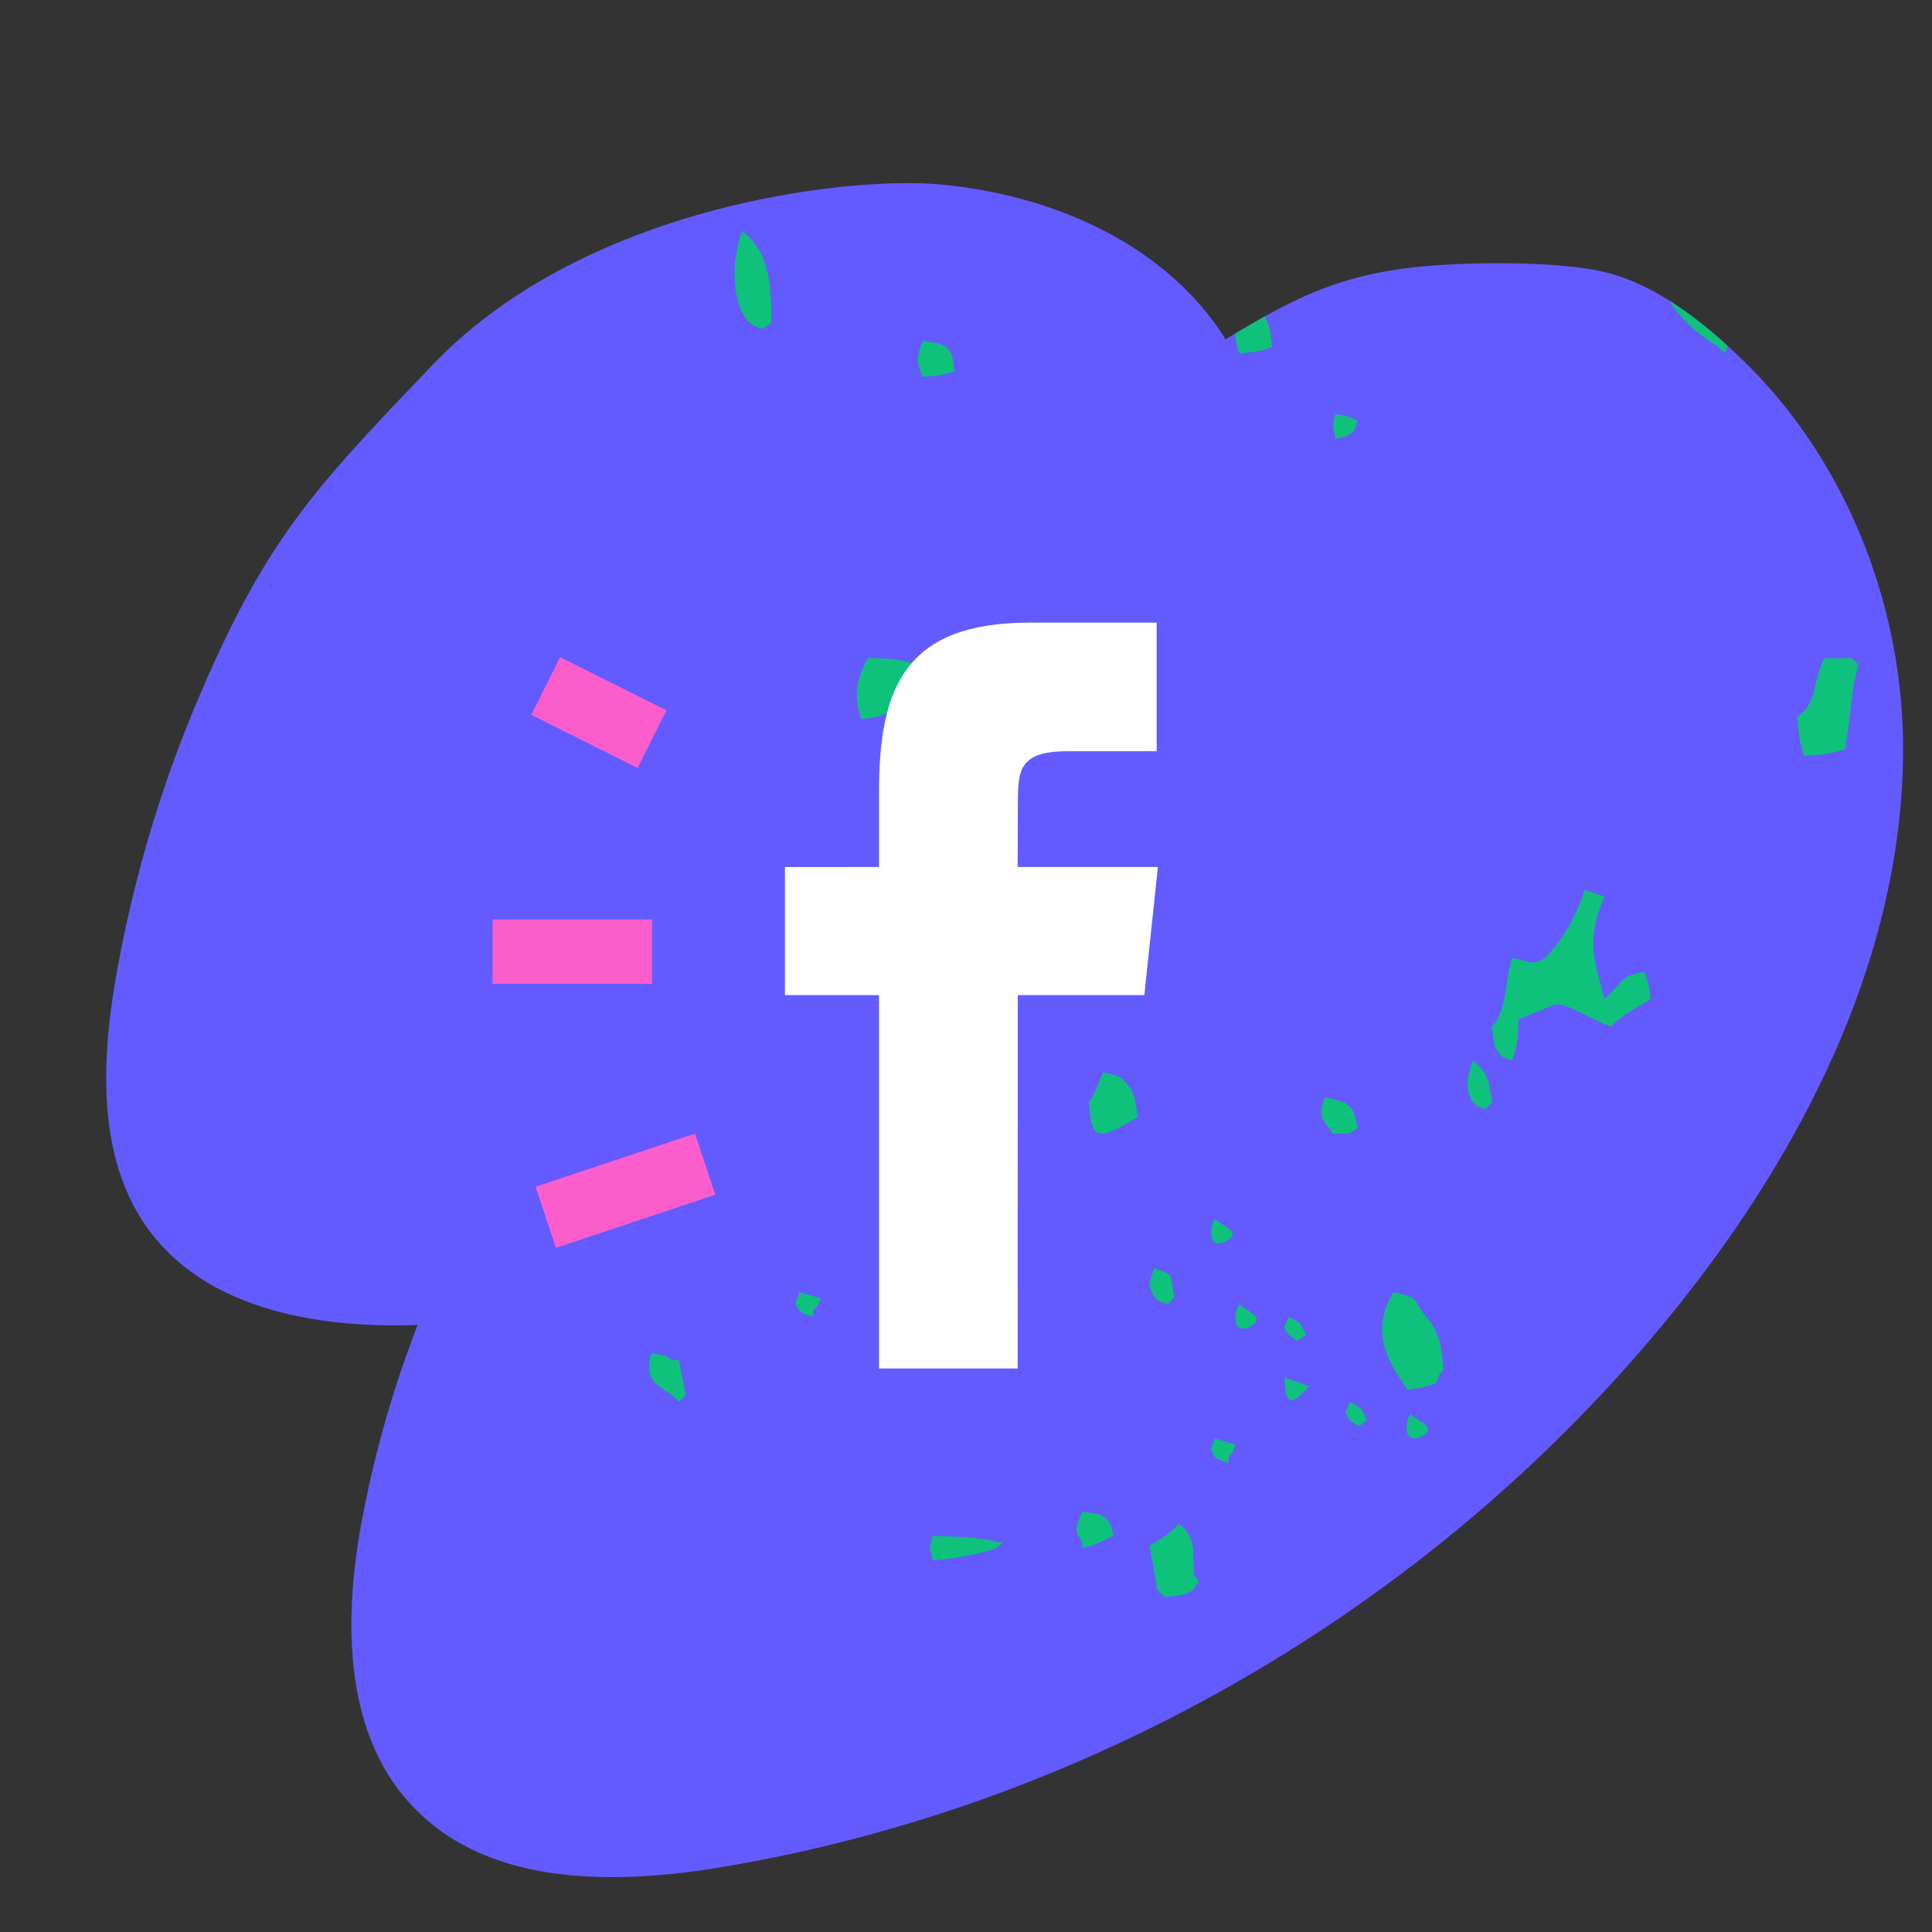 <?xml version="1.0" encoding="UTF-8" standalone="no"?>
<svg
   xmlns:dc="http://purl.org/dc/elements/1.1/"
   xmlns:cc="http://creativecommons.org/ns#"
   xmlns:rdf="http://www.w3.org/1999/02/22-rdf-syntax-ns#"
   xmlns:svg="http://www.w3.org/2000/svg"
   xmlns="http://www.w3.org/2000/svg"
   xmlns:sodipodi="http://sodipodi.sourceforge.net/DTD/sodipodi-0.dtd"
   xmlns:inkscape="http://www.inkscape.org/namespaces/inkscape"
   inkscape:version="1.0 (4035a4fb49, 2020-05-01)"
   sodipodi:docname="facebook.svg"
   id="svg53"
   version="1.1"
   viewBox="0 0 60 60"
   height="60"
   width="60">
  <rect x="0" y="0" width="60" height="60" fill="#333333" stroke="none"/>
  <sodipodi:namedview
     inkscape:current-layer="svg53"
     inkscape:window-maximized="1"
     inkscape:window-y="-11"
     inkscape:window-x="-11"
     inkscape:cy="30.32875"
     inkscape:cx="30"
     inkscape:zoom="16.8"
     showgrid="false"
     id="namedview55"
     inkscape:window-height="2066"
     inkscape:window-width="3840"
     inkscape:pageshadow="2"
     inkscape:pageopacity="0"
     guidetolerance="10"
     gridtolerance="10"
     objecttolerance="10"
     borderopacity="1"
     bordercolor="#666666"
     pagecolor="#ffffff" />
  <defs
     id="defs5">
    <clipPath
       id="vncka">
      <path
         id="path2"
         d="M78.2 40.203c-.084-4.264-1.8-8.586-4.851-11.6-1.259-1.247-2.916-2.603-4.704-2.918-1.485-.285-4.17-.254-5.643-.087-2.475.279-3.88 1.06-5.84 2.236-.031-.034-.062-.101-.095-.151-1.94-2.953-5.57-4.442-9.096-4.683-3.004-.166-10.763.805-15.371 5.563-3.688 3.85-5.187 5.405-7.277 10.282a39.477 39.477 0 0 0-2.622 8.812c-.468 2.706-.579 5.743 1.09 7.925 1.82 2.377 5.16 2.956 8.154 2.867l.128-.006a34.062 34.062 0 0 0-1.764 6.244c-.543 3.026-.505 6.505 1.617 8.713 2.33 2.466 6.212 2.44 9.546 1.888 11.586-1.922 22.386-8.25 29.726-17.416 4.042-5.047 7.12-11.205 7.002-17.67" />
    </clipPath>
  </defs>
  <g
     transform="translate(-19.102,-17.296)"
     id="g51">
    <g
       id="g49">
      <g
         id="g15">
        <g
           id="g9">
          <path
             id="path7"
             d="M 78.2,40.203 C 78.116,35.939 76.4,31.617 73.349,28.603 72.09,27.356 70.433,26 68.645,25.685 67.16,25.4 64.475,25.431 63.002,25.598 c -2.475,0.279 -3.88,1.06 -5.84,2.236 C 57.131,27.8 57.1,27.733 57.067,27.683 55.127,24.73 51.497,23.241 47.971,23 44.967,22.834 37.208,23.805 32.6,28.563 c -3.688,3.85 -5.187,5.405 -7.277,10.282 a 39.477,39.477 0 0 0 -2.622,8.812 c -0.468,2.706 -0.579,5.743 1.09,7.925 1.82,2.377 5.16,2.956 8.154,2.867 l 0.128,-0.006 a 34.062,34.062 0 0 0 -1.764,6.244 c -0.543,3.026 -0.505,6.505 1.617,8.713 2.33,2.466 6.212,2.44 9.546,1.888 11.586,-1.922 22.386,-8.25 29.726,-17.416 4.042,-5.047 7.12,-11.205 7.002,-17.67"
             fill="#635bff" />
        </g>
        <g
           id="g13"
           clip-path="url(#vncka)">
          <path
             id="path11"
             d="m 73.95,26.204 c 0.16,0.22 0.129,0.194 0.214,0.619 -0.33,0.234 -0.164,0.224 -0.64,0.413 -0.23,0.155 -0.202,0.124 -0.64,0.206 C 72.8,27.923 72.8,27.954 72.67,28.269 L 72.456,28.062 C 71.774,27.648 71.033,27.007 70.749,26.204 71.117,26.08 71.422,26 72.029,26 c 0.554,0.325 1.597,0.06 1.921,0.204 z m -13.378,4.715 c -0.065,-0.455 -0.11,-0.291 0,-0.757 0.403,0.038 0.429,0.086 0.692,0.19 -0.109,0.332 -0.033,0.183 -0.173,0.378 -0.185,0.142 -0.163,0.114 -0.519,0.19 z m -13.16,7.447 c -0.24,0.834 -0.577,1.181 -1.561,1.262 -0.27,-0.816 -0.123,-1.266 0.195,-1.892 0.648,-0.008 1.164,0.058 1.554,0.21 -0.116,0.369 -0.031,0.204 -0.188,0.42 z M 76.4,40.562 c -0.365,0.122 -0.666,0.18 -1.266,0.202 -0.127,-0.364 -0.188,-0.636 -0.212,-1.211 0.664,-0.48 0.424,-1.02 0.844,-1.818 h 0.843 l 0.21,0.203 c -0.26,0.908 -0.235,1.606 -0.419,2.624 z m -6.03,7.76 c -0.393,0.225 -0.918,0.525 -1.232,0.849 -0.653,-0.188 -1.526,-0.863 -1.85,-0.637 -0.343,0.142 -0.686,0.266 -1.028,0.424 -0.014,0.605 -0.06,0.907 -0.205,1.273 -0.361,-0.134 -0.2,-0.041 -0.41,-0.231 -0.166,-0.232 -0.16,-0.338 -0.207,-0.83 0.453,-0.43 0.41,-1.458 0.617,-2.12 0.576,0.087 0.584,0.26 1.027,0 0.639,-0.65 1.054,-1.517 1.233,-2.12 l 0.616,0.213 c -0.58,1.343 -0.331,1.919 0,3.18 l 0.207,-0.214 c 0.444,-0.398 0.247,-0.47 1.026,-0.635 0.11,0.321 0.14,0.36 0.206,0.849 z m -5.527,1.909 c 0.437,0.37 0.493,0.524 0.595,1.298 -0.066,0.072 -0.133,0.144 -0.198,0.217 -0.348,-0.138 -0.194,-0.043 -0.397,-0.217 -0.278,-0.456 -0.15,-0.826 0,-1.298 z m -10.841,0.61 c 0.324,0.36 0.336,0.466 0.433,1.153 -0.51,0.26 -0.987,0.645 -1.3,0.46 -0.175,-0.271 -0.168,-0.388 -0.217,-0.922 0.173,-0.226 0.314,-0.633 0.434,-0.932 0.45,0.096 0.417,0.066 0.65,0.24 z m 7.262,1.472 C 61.18,52.4 61.095,52.44 61.01,52.503 h -0.507 c -0.384,-0.54 -0.485,-0.5 -0.254,-1.136 0.853,0.212 0.841,0.215 1.015,0.946 z M 57.11,55.87 c -0.51,0.226 -0.444,-0.528 -0.267,-0.716 0.13,0.181 0.957,0.421 0.267,0.716 z m -2.159,1.708 c -0.232,-0.45 -0.151,-0.41 0,-0.909 0.643,0.278 0.449,0.085 0.623,0.91 -0.07,0.074 -0.139,0.15 -0.208,0.222 -0.364,-0.14 -0.201,-0.04 -0.415,-0.223 z M 43.923,57.426 c 0.217,0.063 0.432,0.127 0.677,0.19 -0.165,0.331 -0.07,0.185 -0.245,0.378 v 0.19 c -0.355,-0.12 -0.21,-0.037 -0.432,-0.19 -0.186,-0.356 -0.103,-0.14 0,-0.568 z m 18.892,3.03 c -0.665,-0.967 -1.153,-1.819 -0.442,-3.03 0.655,0.168 0.604,0.09 0.884,0.606 0.466,0.49 0.624,0.905 0.663,1.817 -0.177,0.207 -0.078,0.056 -0.22,0.404 -0.335,0.108 -0.375,0.137 -0.885,0.203 z M 57.601,57.8 c 0.132,0.186 0.934,0.425 0.268,0.719 -0.514,0.227 -0.444,-0.528 -0.268,-0.72 z m 1.791,1.14 -0.268,-0.19 c -0.229,-0.35 -0.124,-0.14 0,-0.567 0.435,0.255 0.3,0.12 0.535,0.567 z m -19.21,0.595 c 0.073,0.36 0.144,0.722 0.218,1.083 -0.074,0.071 -0.145,0.143 -0.217,0.215 L 39.967,60.618 C 39.3,60.2 39.16,60.04 39.321,59.318 c 0.447,0.08 0.414,0.053 0.646,0.217 z m 19.565,0.808 C 59.663,60.433 59.6,60.521 59.494,60.61 59,61.136 59,60.333 59,60.076 c 0.24,0.089 0.494,0.178 0.747,0.267 z m 1.275,1.057 c -0.222,-0.355 -0.127,-0.139 0,-0.567 0.434,0.256 0.3,0.121 0.534,0.567 -0.088,0.064 -0.156,0.127 -0.267,0.19 z m 2.178,0.527 c -0.534,0.226 -0.464,-0.527 -0.288,-0.715 0.132,0.188 0.934,0.422 0.288,0.715 z m -6.378,0.61 c -0.186,-0.356 -0.102,-0.14 0,-0.568 l 0.649,0.19 c -0.137,0.331 -0.042,0.184 -0.216,0.378 v 0.19 c -0.38,-0.127 -0.21,-0.038 -0.433,-0.19 z M 53.677,65 c -0.423,0.18 -0.403,0.236 -0.958,0.377 v -0.19 c -0.319,-0.386 -0.164,-0.536 0,-0.946 0.497,0.071 0.462,0.046 0.719,0.19 0.162,0.203 0.162,0.178 0.239,0.569 z m 2.492,1.664 c -0.267,0.183 -0.38,0.175 -0.903,0.228 C 55.191,66.8 55.116,66.74 55.04,66.664 54.965,66.2 54.89,65.755 54.8,65.302 c 0.344,-0.194 0.662,-0.412 0.917,-0.682 0.476,0.411 0.453,0.662 0.452,1.58 0.28,0.366 0.145,0.126 0,0.464 z m -5.907,-1.476 c -0.072,0.062 -0.145,0.126 -0.22,0.189 -0.311,0.112 -1.12,0.314 -1.972,0.379 -0.082,-0.455 -0.139,-0.291 0,-0.756 0.807,0 1.794,0.087 1.973,0.188 z M 42.154,24.482 c 0.775,0.571 0.925,1.518 0.897,2.828 -0.075,0.066 -0.15,0.134 -0.251,0.201 -0.367,-0.127 -0.191,-0.039 -0.421,-0.201 -0.593,-0.562 -0.558,-2.022 -0.225,-2.828 z m 6.59,4.355 C 48.689,28.4 48.696,28.303 48.498,28.079 48.232,27.936 48.27,27.96 47.757,27.89 c -0.2,0.48 -0.202,0.657 0,1.11 0.57,-0.035 0.614,-0.062 0.988,-0.163 M 58.4,27.133 h -0.806 c -0.164,0.479 -0.166,0.667 0,1.136 0.527,-0.038 0.69,-0.084 1.015,-0.19 -0.04,-0.491 -0.09,-0.643 -0.209,-0.946"
             fill="#0ec27b" />
        </g>
      </g>
      <g
         id="g19">
        <path
           id="path17"
           d="m 46.4,59.796 h 4.306 L 50.71,48.2 h 3.93 l 0.421,-3.979 h -4.354 l 0.006,-2.02 c 0,-1.019 0.07,-1.576 1.56,-1.576 h 2.75 V 36.632 H 51.08 c -3.823,0 -4.679,1.968 -4.679,5.238 v 2.351 l -2.922,0.002 V 48.2 H 46.4 Z"
           fill="#ffffff" />
      </g>
      <g
         id="g33">
        <g
           id="g23">
          <path
             id="path21"
             d="M 39.35,40.25 36.05,38.6"
             stroke-width="2"
             stroke-miterlimit="20"
             stroke="#fb5ecc"
             fill="none" />
        </g>
        <g
           id="g27">
          <path
             id="path25"
             d="M 39.35,46.85 H 34.4"
             stroke-width="2"
             stroke-miterlimit="20"
             stroke="#fb5ecc"
             fill="none" />
        </g>
        <g
           id="g31">
          <path
             id="path29"
             d="M 41,53.45 36.05,55.1"
             stroke-width="2"
             stroke-miterlimit="20"
             stroke="#fb5ecc"
             fill="none" />
        </g>
      </g>
      <g
         id="g47">
        <g
           id="g37">
          <path
             id="path35"
             d="m 20,20 v 0"
             stroke-width="2"
             stroke-miterlimit="20"
             stroke="#fb5ecc"
             fill="none" />
        </g>
        <g
           id="g41">
          <path
             id="path39"
             d="m 20,20 v 0"
             stroke-width="2"
             stroke-miterlimit="20"
             stroke="#fb5ecc"
             fill="none" />
        </g>
        <g
           id="g45">
          <path
             id="path43"
             d="m 20,20 v 0"
             stroke-width="2"
             stroke-miterlimit="20"
             stroke="#fb5ecc"
             fill="none" />
        </g>
      </g>
    </g>
  </g>
</svg>
